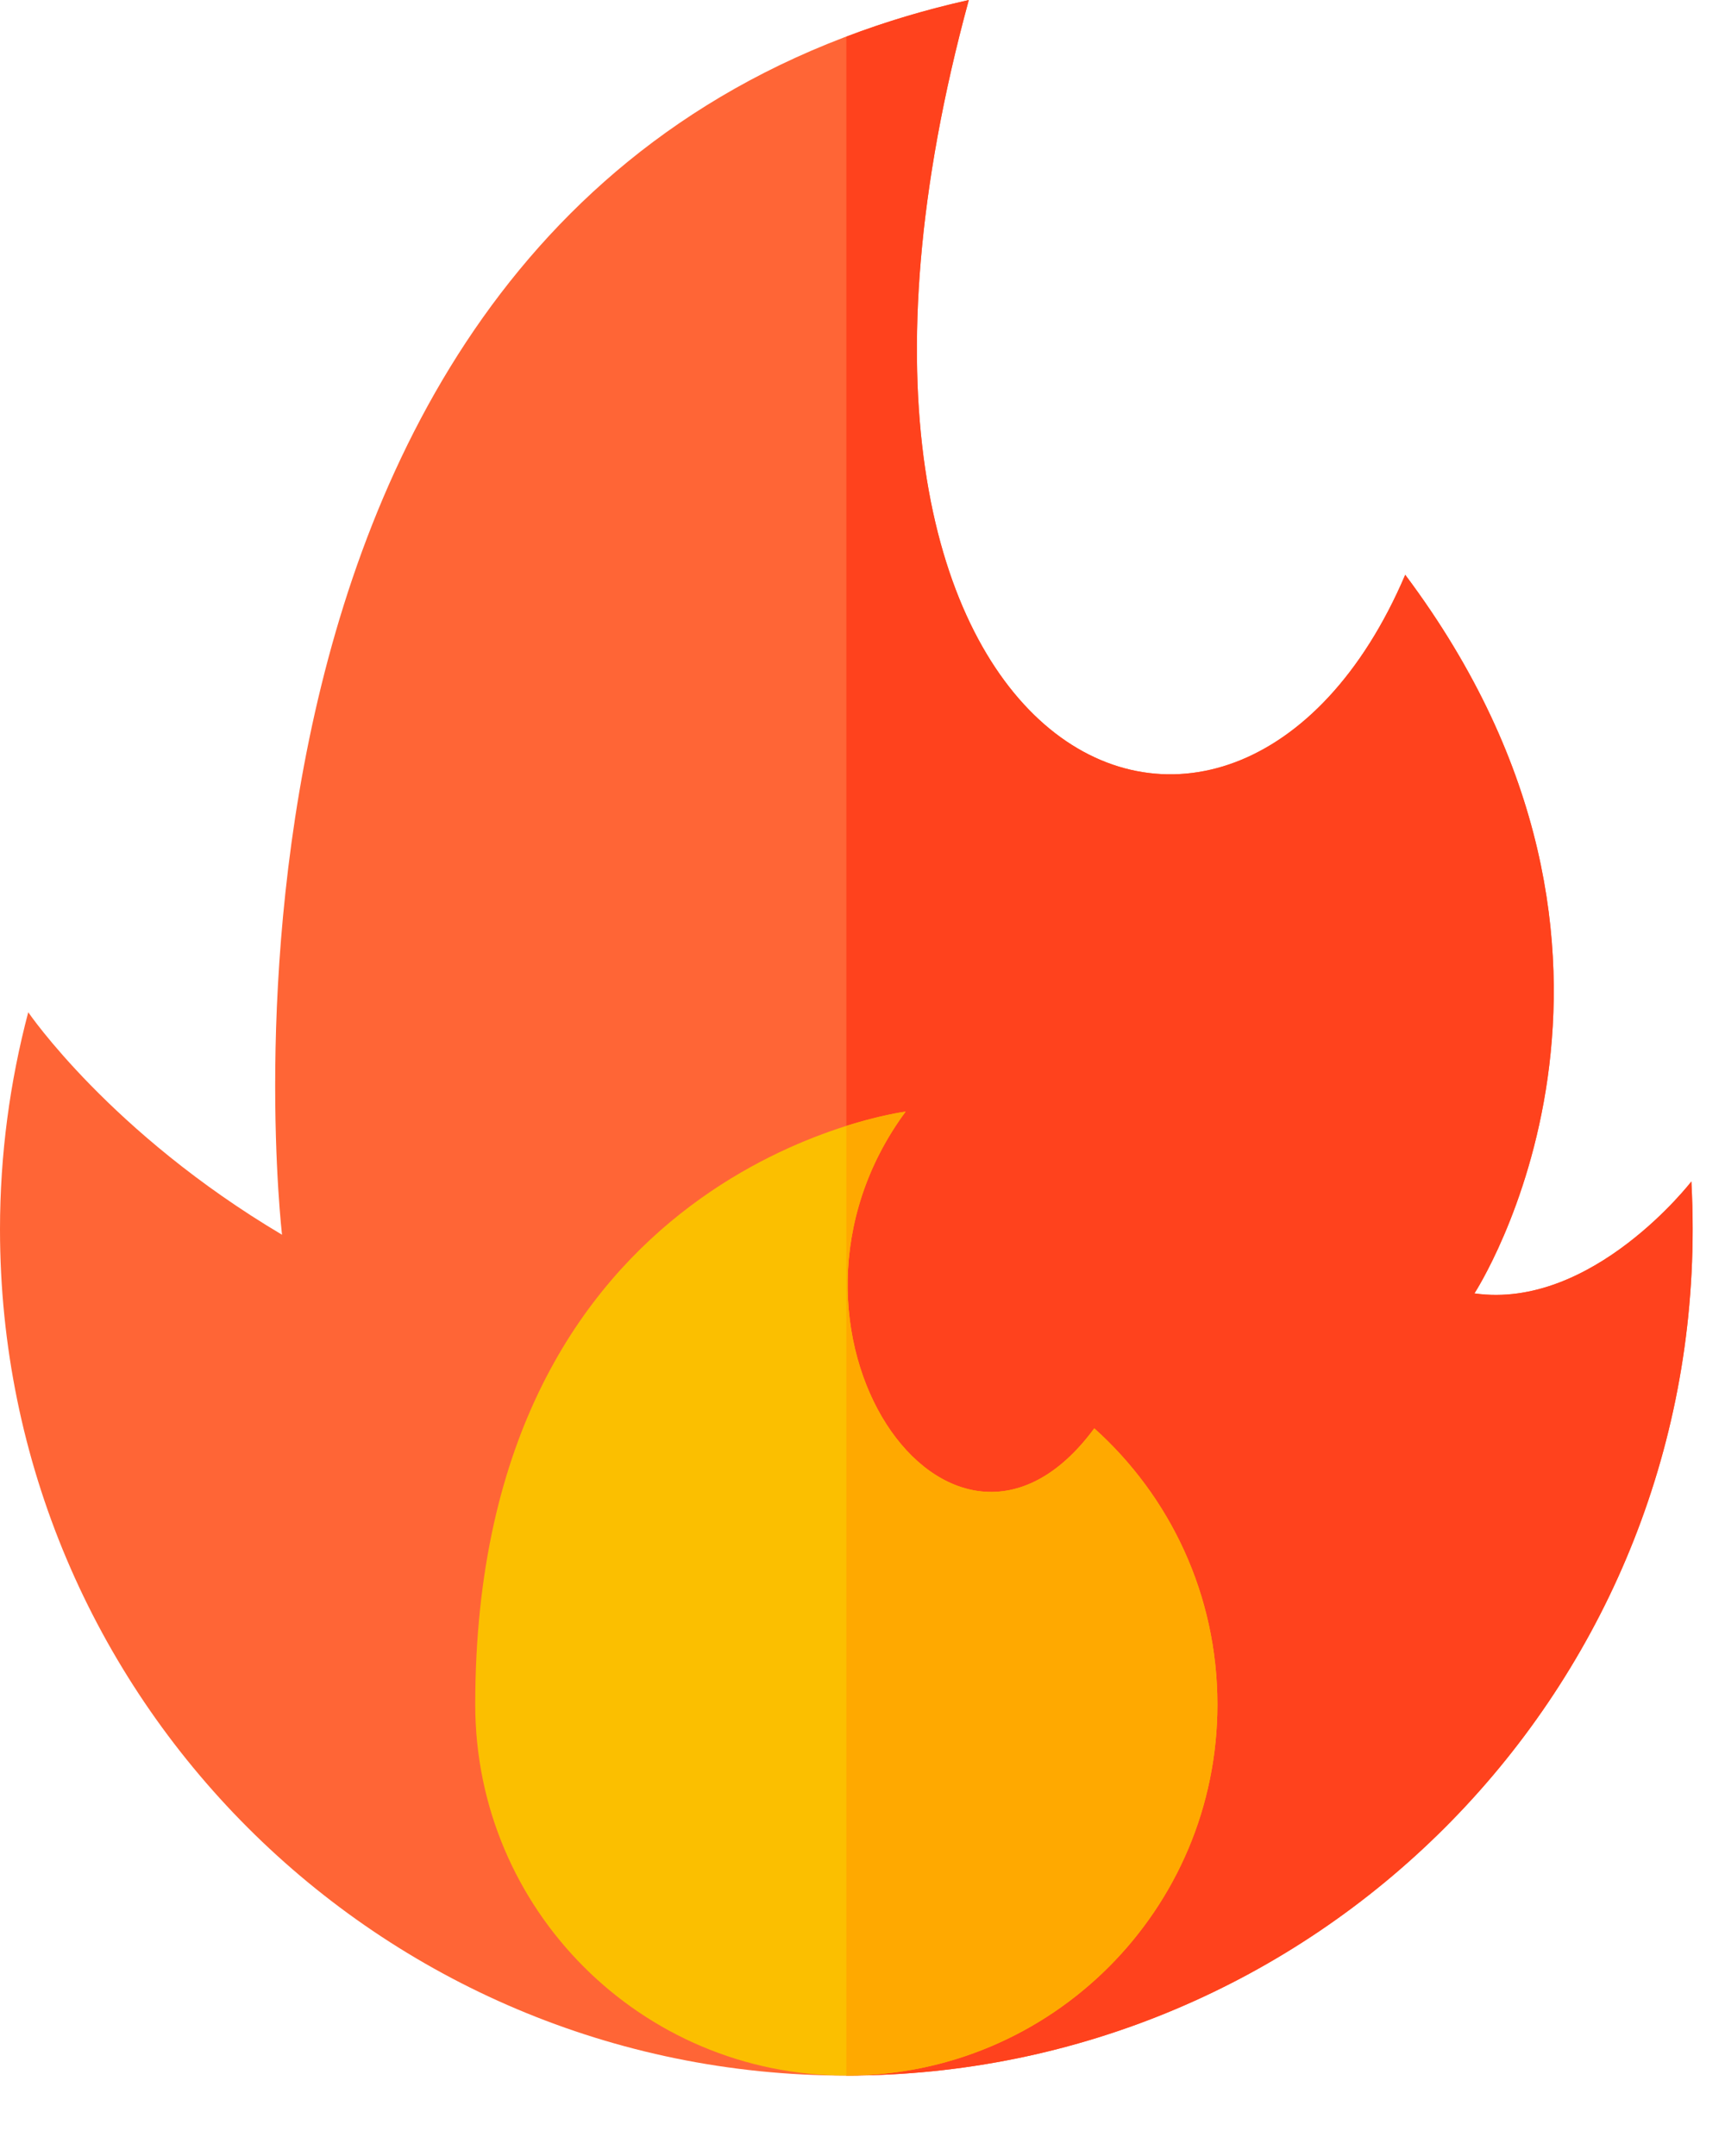 <svg xmlns="http://www.w3.org/2000/svg" width="8" height="10" viewBox="0 0 8 10" fill="none">
                      <path d="M0.131 4.695C0.131 4.695 0.511 5.254 1.308 5.727C1.308 5.727 0.731 0.847 4.493 0C3.529 3.537 5.719 4.535 6.517 2.666C7.85 4.446 6.838 5.999 6.838 5.999C7.384 6.077 7.844 5.48 7.844 5.48C7.848 5.554 7.85 5.628 7.85 5.702C7.85 7.87 6.093 9.627 3.925 9.627C1.757 9.627 0 7.87 0 5.702C0 5.354 0.046 5.017 0.131 4.695Z" fill="#FF6536"/>
                      <path d="M7.844 5.48C7.844 5.48 7.384 6.077 6.838 5.999C6.838 5.999 7.85 4.446 6.517 2.666C5.719 4.535 3.529 3.537 4.493 0C4.291 0.045 4.102 0.102 3.925 0.17V9.627C6.093 9.627 7.85 7.87 7.85 5.702C7.85 5.628 7.848 5.554 7.844 5.48Z" fill="#FF421D"/>
                      <path d="M2.204 7.906C2.204 8.857 2.974 9.627 3.925 9.627C4.876 9.627 5.646 8.857 5.646 7.906C5.646 7.397 5.426 6.94 5.075 6.625C4.409 7.529 3.461 6.158 4.2 5.156C4.2 5.156 2.204 5.406 2.204 7.906Z" fill="#FBBF00"/>
                      <path d="M5.646 7.906C5.646 7.397 5.426 6.94 5.075 6.625C4.409 7.529 3.461 6.158 4.2 5.156C4.2 5.156 4.091 5.17 3.925 5.222V9.627C4.876 9.627 5.646 8.857 5.646 7.906Z" fill="#FFA900"/>
                    </svg>